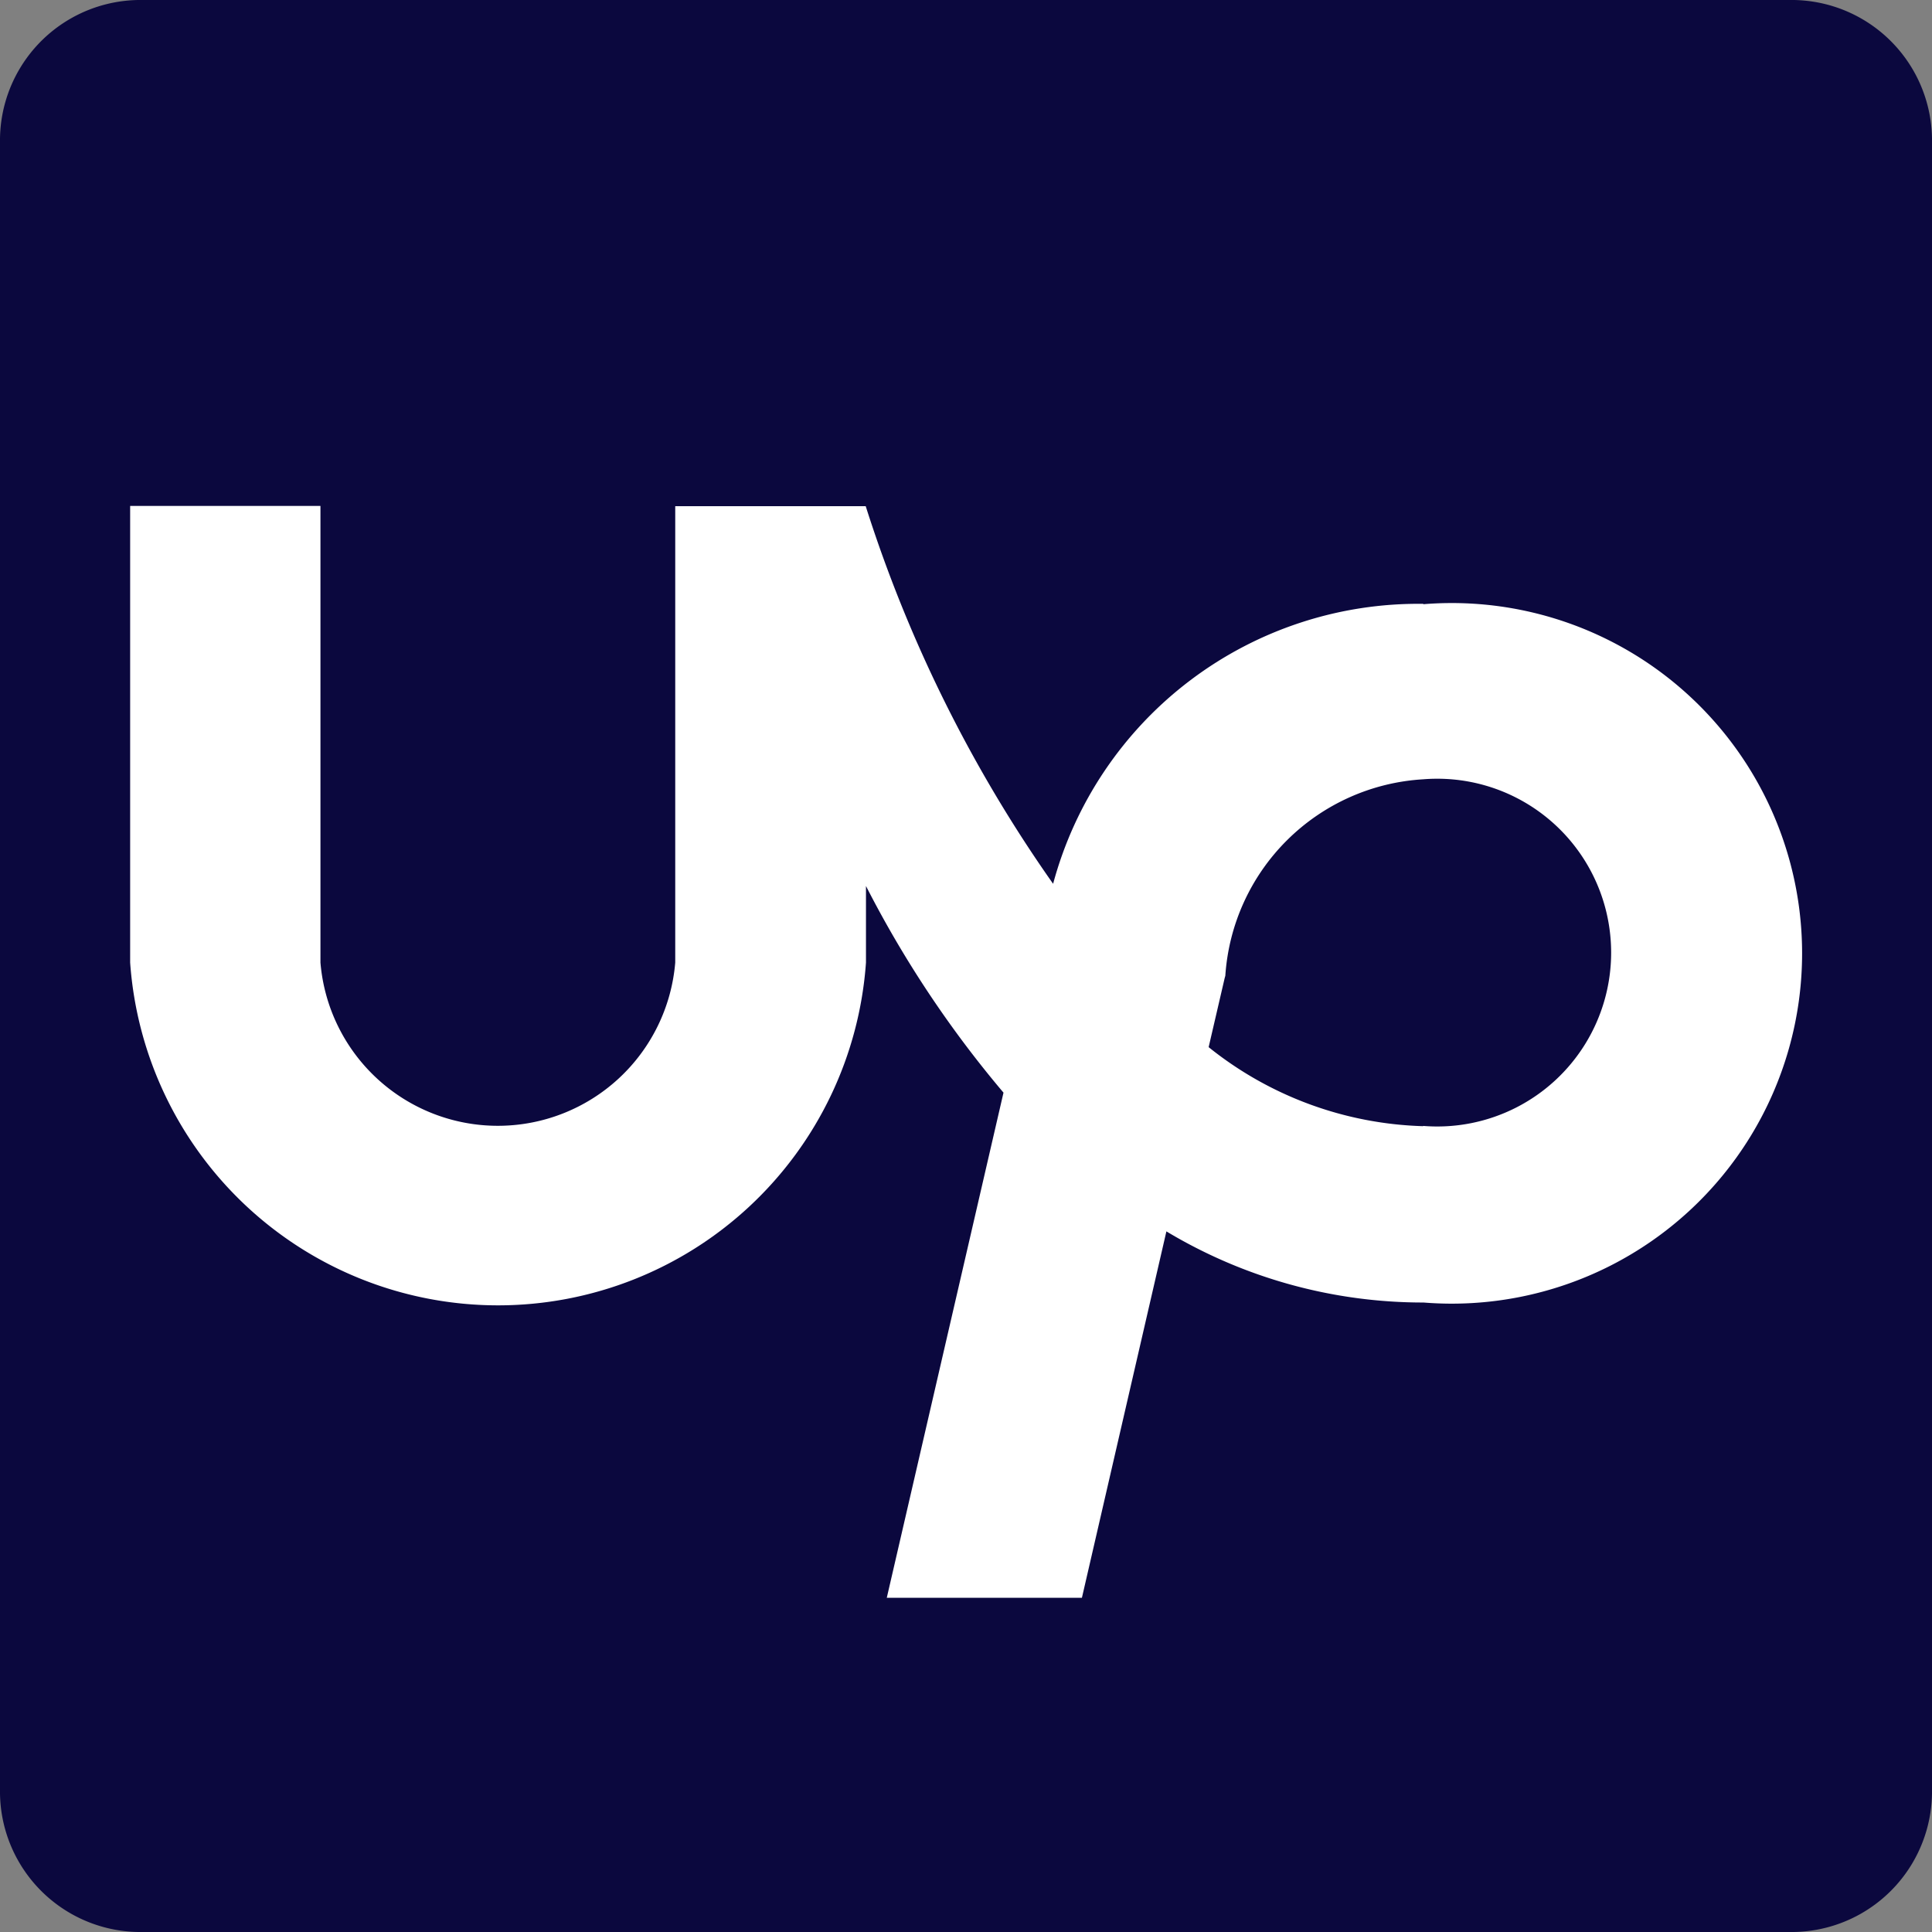 <svg height="22" width="22" xmlns="http://www.w3.org/2000/svg"><rect width="100%" height="100%" fill="#808080" stroke="none"/><path d="M20.375 0H1.625A1.6 1.6 0 0 0 0 1.576v18.847A1.6 1.6 0 0 0 1.625 22h18.75A1.6 1.6 0 0 0 22 20.423V1.576A1.6 1.6 0 0 0 20.375 0z" fill="#0b083e"/><path d="M16.205 12.824a4.088 4.088 0 0 1-2.442-.9l.182-.784.008-.029a2.4 2.4 0 0 1 2.253-2.237 1.98 1.98 0 1 1 0 3.947zm0-5.948a4.307 4.307 0 0 0-4.213 3.188 15.743 15.743 0 0 1-2.134-4.3H7.689v5.197a2.027 2.027 0 0 1-4.04 0v-5.2H1.482v5.2a4.2 4.2 0 0 0 8.379 0v-.872a12.312 12.312 0 0 0 1.566 2.353l-1.329 5.752h2.222l.962-4.172a5.676 5.676 0 0 0 2.928.81 3.989 3.989 0 1 0 0-7.952z" fill="#fff"/></svg>